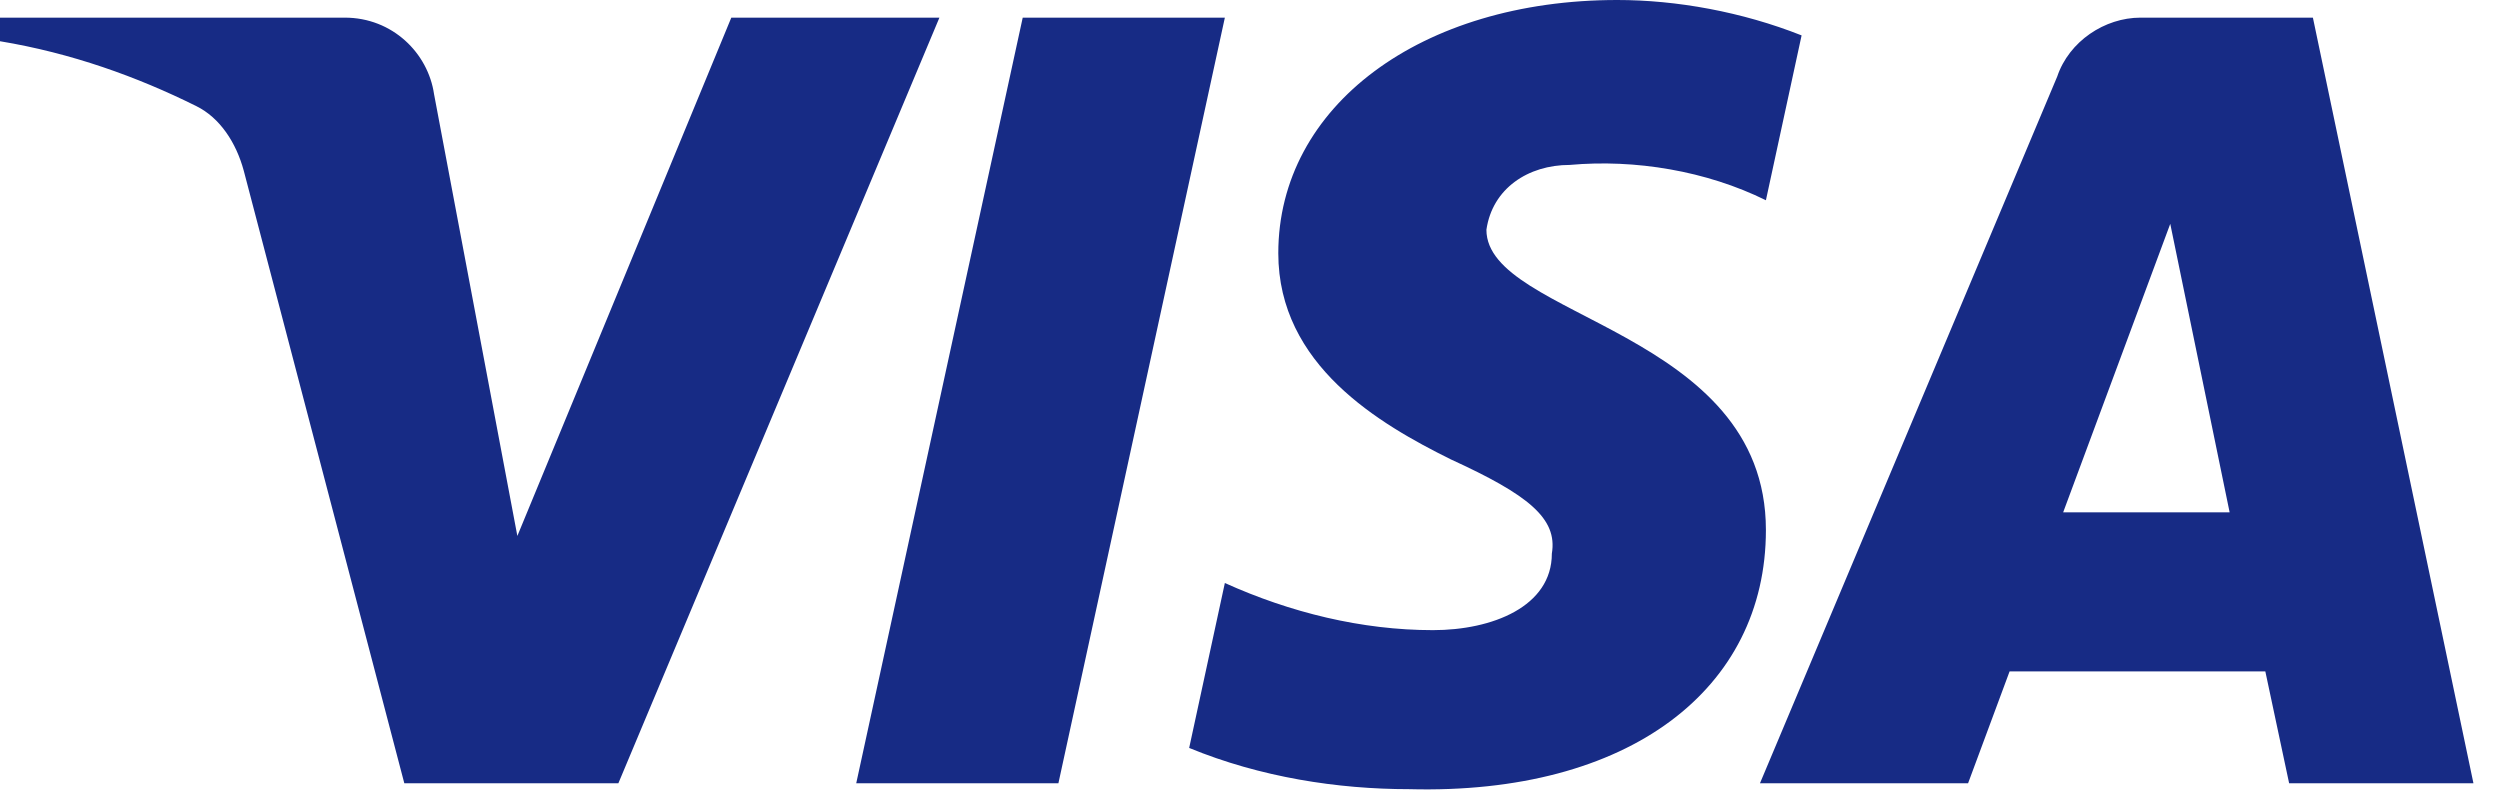 <svg width="69" height="22" viewBox="0 0 69 22" fill="none" xmlns="http://www.w3.org/2000/svg">
<path fill-rule="evenodd" clip-rule="evenodd" d="M17.067 21.618H11.159L6.729 4.716C6.519 3.938 6.072 3.251 5.415 2.927C3.776 2.113 1.97 1.465 0 1.138V0.487H9.517C10.831 0.487 11.816 1.465 11.98 2.6L14.279 14.792L20.184 0.487H25.928L17.067 21.618ZM29.212 21.618H23.632L28.227 0.487H33.806L29.212 21.618ZM41.025 6.341C41.189 5.203 42.174 4.552 43.324 4.552C45.13 4.389 47.097 4.716 48.739 5.527L49.724 0.977C48.083 0.327 46.276 0 44.637 0C39.222 0 35.281 2.927 35.281 6.989C35.281 10.079 38.072 11.702 40.043 12.679C42.174 13.654 42.995 14.305 42.831 15.279C42.831 16.741 41.189 17.392 39.55 17.392C37.58 17.392 35.61 16.905 33.806 16.091L32.821 20.643C34.791 21.454 36.923 21.781 38.893 21.781C44.966 21.942 48.739 19.017 48.739 14.629C48.739 9.102 41.025 8.778 41.025 6.341V6.341ZM68.267 21.618L63.836 0.487H59.078C58.093 0.487 57.107 1.138 56.779 2.113L48.575 21.618H54.319L55.465 18.53H62.523L63.18 21.618H68.267ZM59.899 6.178L61.538 14.141H56.943L59.899 6.178Z" fill="#172B85"/>
</svg>
